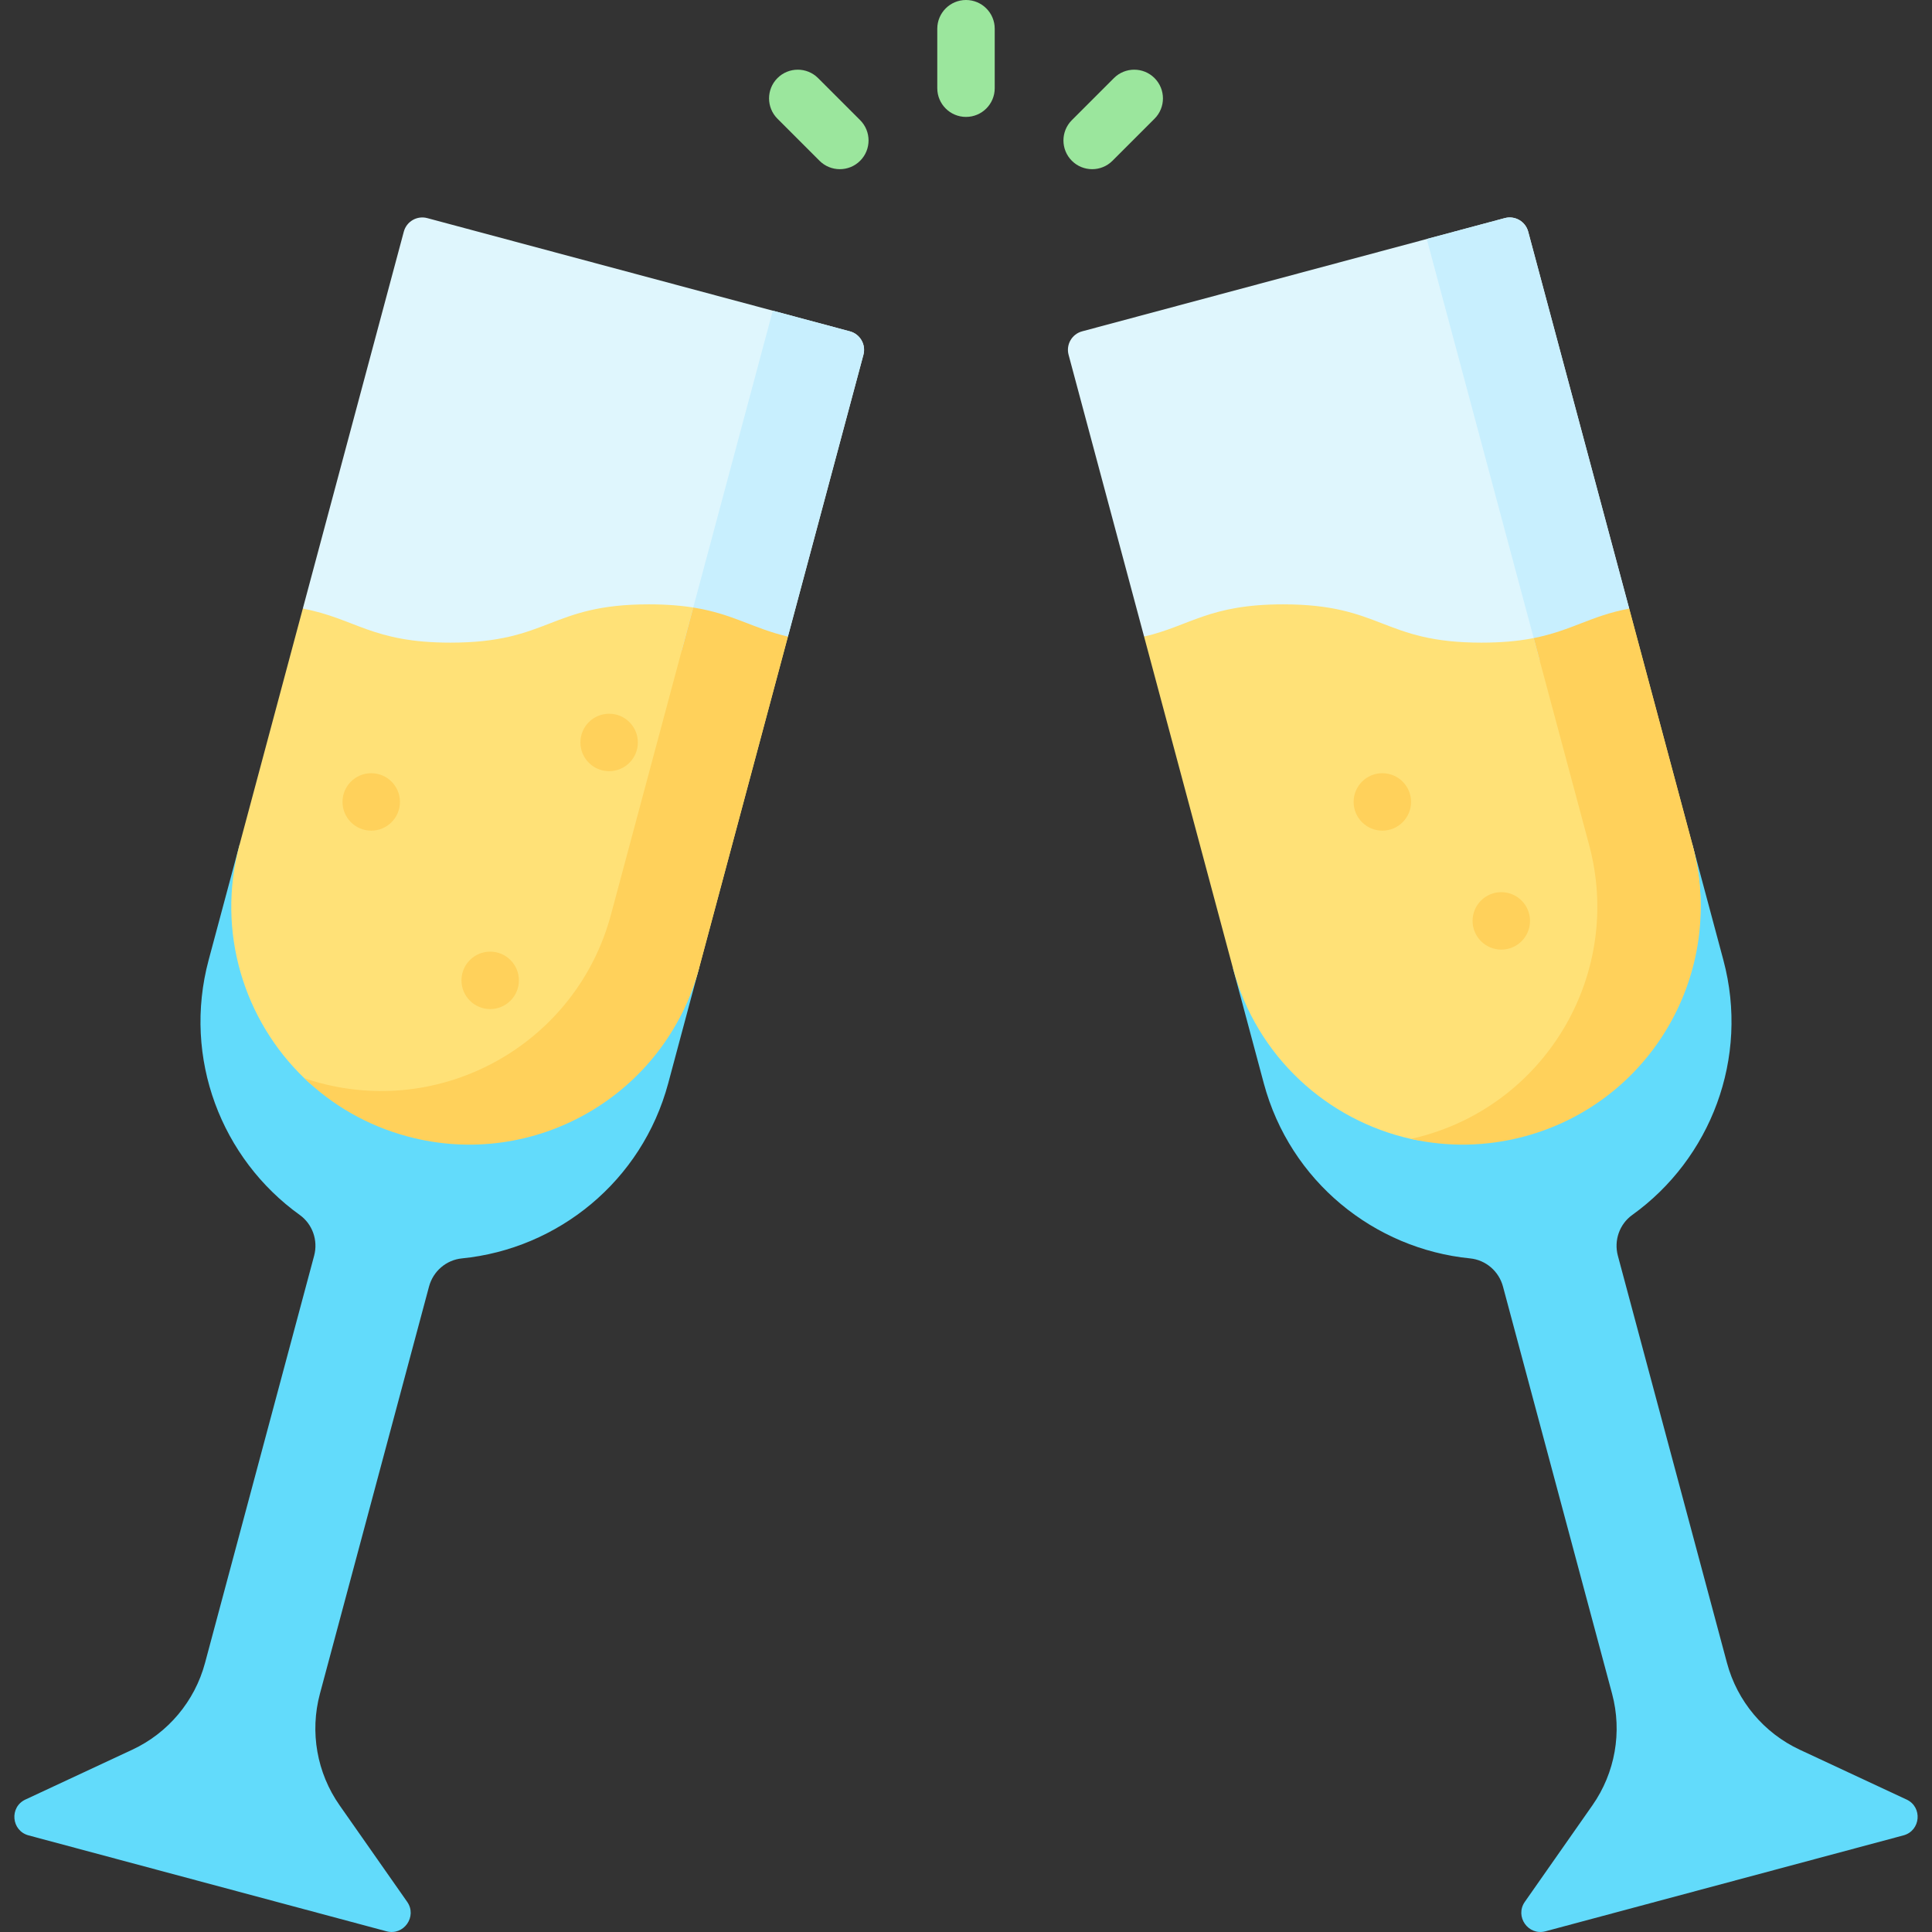 <svg id="Capa_1" enable-background="new 0 0 512 512" viewBox="0 0 512 512" xmlns="http://www.w3.org/2000/svg"><rect x="0" y="0" width="512" height="512" fill="#333333" stroke="none"/><g><path d="m63.452 223.962-8.159 30.45c-6.985 26.067 3.433 52.698 24.132 67.556 3.406 2.445 4.908 6.768 3.822 10.818l-28.916 107.918c-2.718 10.142-9.783 18.562-19.3 23l-28.294 13.192c-4.294 2.002-3.745 8.274.831 9.5l94.866 25.419c4.576 1.226 8.187-3.931 5.47-7.812l-17.908-25.573c-6.023-8.601-7.932-19.426-5.214-29.568l28.916-107.917c1.085-4.05 4.547-7.043 8.719-7.457 25.355-2.519 47.692-20.372 54.677-46.44l8.159-30.45z" fill="#62dbfb"/><path d="m448.548 223.962 8.159 30.45c6.985 26.067-3.433 52.698-24.132 67.556-3.406 2.445-4.908 6.768-3.822 10.818l28.916 107.917c2.718 10.142 9.783 18.562 19.3 23l28.295 13.193c4.294 2.002 3.745 8.274-.831 9.5l-94.866 25.419c-4.576 1.226-8.188-3.931-5.47-7.812l17.908-25.573c6.023-8.601 7.932-19.426 5.214-29.568l-28.916-107.917c-1.085-4.05-4.547-7.043-8.719-7.457-25.355-2.519-47.692-20.372-54.677-46.44l-8.159-30.45z" fill="#62dbfb"/><path d="m208.804 168.704 20.01-74.68c.725-2.707-.881-5.489-3.588-6.215l-111.997-30.009c-2.707-.725-5.489.881-6.215 3.588l-26.766 99.894 33.893 19.713z" fill="#dff6fd"/><path d="m119.39 170.307c-20.834 0-25.144-6.384-39.142-9.026l-16.795 62.681c-6.155 22.971 1.204 46.38 17.204 61.785 7.427 7.15 17.215 8.472 27.878 11.329 33.634 9.012 67.707-6.844 76.719-40.478l23.551-87.894c-12.261-2.86-17.207-8.546-36.871-8.546-26.273.001-26.273 10.149-52.544 10.149z" fill="#ffe177"/><path d="m225.226 87.81-20.429-5.474-24.121 90.021 28.128-3.652 20.01-74.68c.726-2.708-.881-5.49-3.588-6.215z" fill="#c8effe"/><path d="m183.719 161.002-21.808 81.388c-9.012 33.634-43.584 53.594-77.218 44.582-1.368-.367-2.714-.776-4.036-1.225 7.427 7.15 16.715 12.576 27.378 15.433 33.634 9.012 68.206-10.948 77.218-44.582l23.551-87.894c-9.358-2.182-14.455-6.011-25.085-7.702z" fill="#ffd15b"/><path d="m303.196 168.704-20.01-74.68c-.725-2.707.881-5.489 3.588-6.215l111.997-30.009c2.707-.725 5.489.881 6.215 3.588l26.766 99.894-33.893 19.713z" fill="#dff6fd"/><path d="m392.61 170.307c20.835 0 25.144-6.384 39.142-9.026l16.795 62.681c9.012 33.634-11.734 63.171-45.368 72.183-10.174 2.726-19.648 7.837-29.26 5.684-22.165-4.963-40.886-21.771-47.172-45.231l-23.551-87.894c12.261-2.86 17.207-8.546 36.871-8.546 26.272.001 26.272 10.149 52.543 10.149z" fill="#ffe177"/><path d="m408.046 175.07 23.707-13.789-26.766-99.894c-.725-2.707-3.508-4.313-6.215-3.588l-20.664 5.537z" fill="#c8effe"/><path d="m448.548 223.962-16.795-62.681c-10.199 1.924-15.255 5.836-25.307 7.817l14.701 54.863c9.012 33.634-10.948 68.206-44.582 77.218-.881.236-1.763.452-2.645.649 9.612 2.152 19.872 2.078 30.046-.649 33.634-9.011 53.594-43.583 44.582-77.217z" fill="#ffd15b"/><g fill="#9be69d"><path d="m256 30.985c-4.204 0-7.611-3.408-7.611-7.611v-15.763c0-4.203 3.407-7.611 7.611-7.611s7.612 3.408 7.612 7.611v15.762c0 4.204-3.408 7.612-7.612 7.612z"/><path d="m222.564 44.835c-1.947 0-3.896-.743-5.383-2.229l-11.145-11.146c-2.972-2.972-2.972-7.792 0-10.764 2.973-2.972 7.792-2.972 10.765 0l11.146 11.146c2.972 2.972 2.972 7.792 0 10.764-1.487 1.486-3.436 2.229-5.383 2.229z"/><path d="m289.436 44.835c-1.947 0-3.896-.743-5.383-2.229-2.972-2.972-2.972-7.792 0-10.764l11.146-11.146c2.973-2.972 7.792-2.972 10.765 0 2.972 2.972 2.972 7.792 0 10.764l-11.146 11.146c-1.486 1.486-3.434 2.229-5.382 2.229z"/></g><g><g><g><circle cx="98.379" cy="212.519" fill="#ffd15b" r="7.611"/></g></g></g><g><g><g><circle cx="129.903" cy="259.806" fill="#ffd15b" r="7.611"/></g></g></g><g><g><g><circle cx="161.427" cy="196.757" fill="#ffd15b" r="7.611"/></g></g></g><g><g><g><circle cx="366.335" cy="212.519" fill="#ffd15b" r="7.611"/></g></g></g><g><g><g><circle cx="397.859" cy="244.044" fill="#ffd15b" r="7.611"/></g></g></g></g><g/><g/><g/><g/><g/><g/><g/><g/><g/><g/><g/><g/><g/><g/><g/></svg>